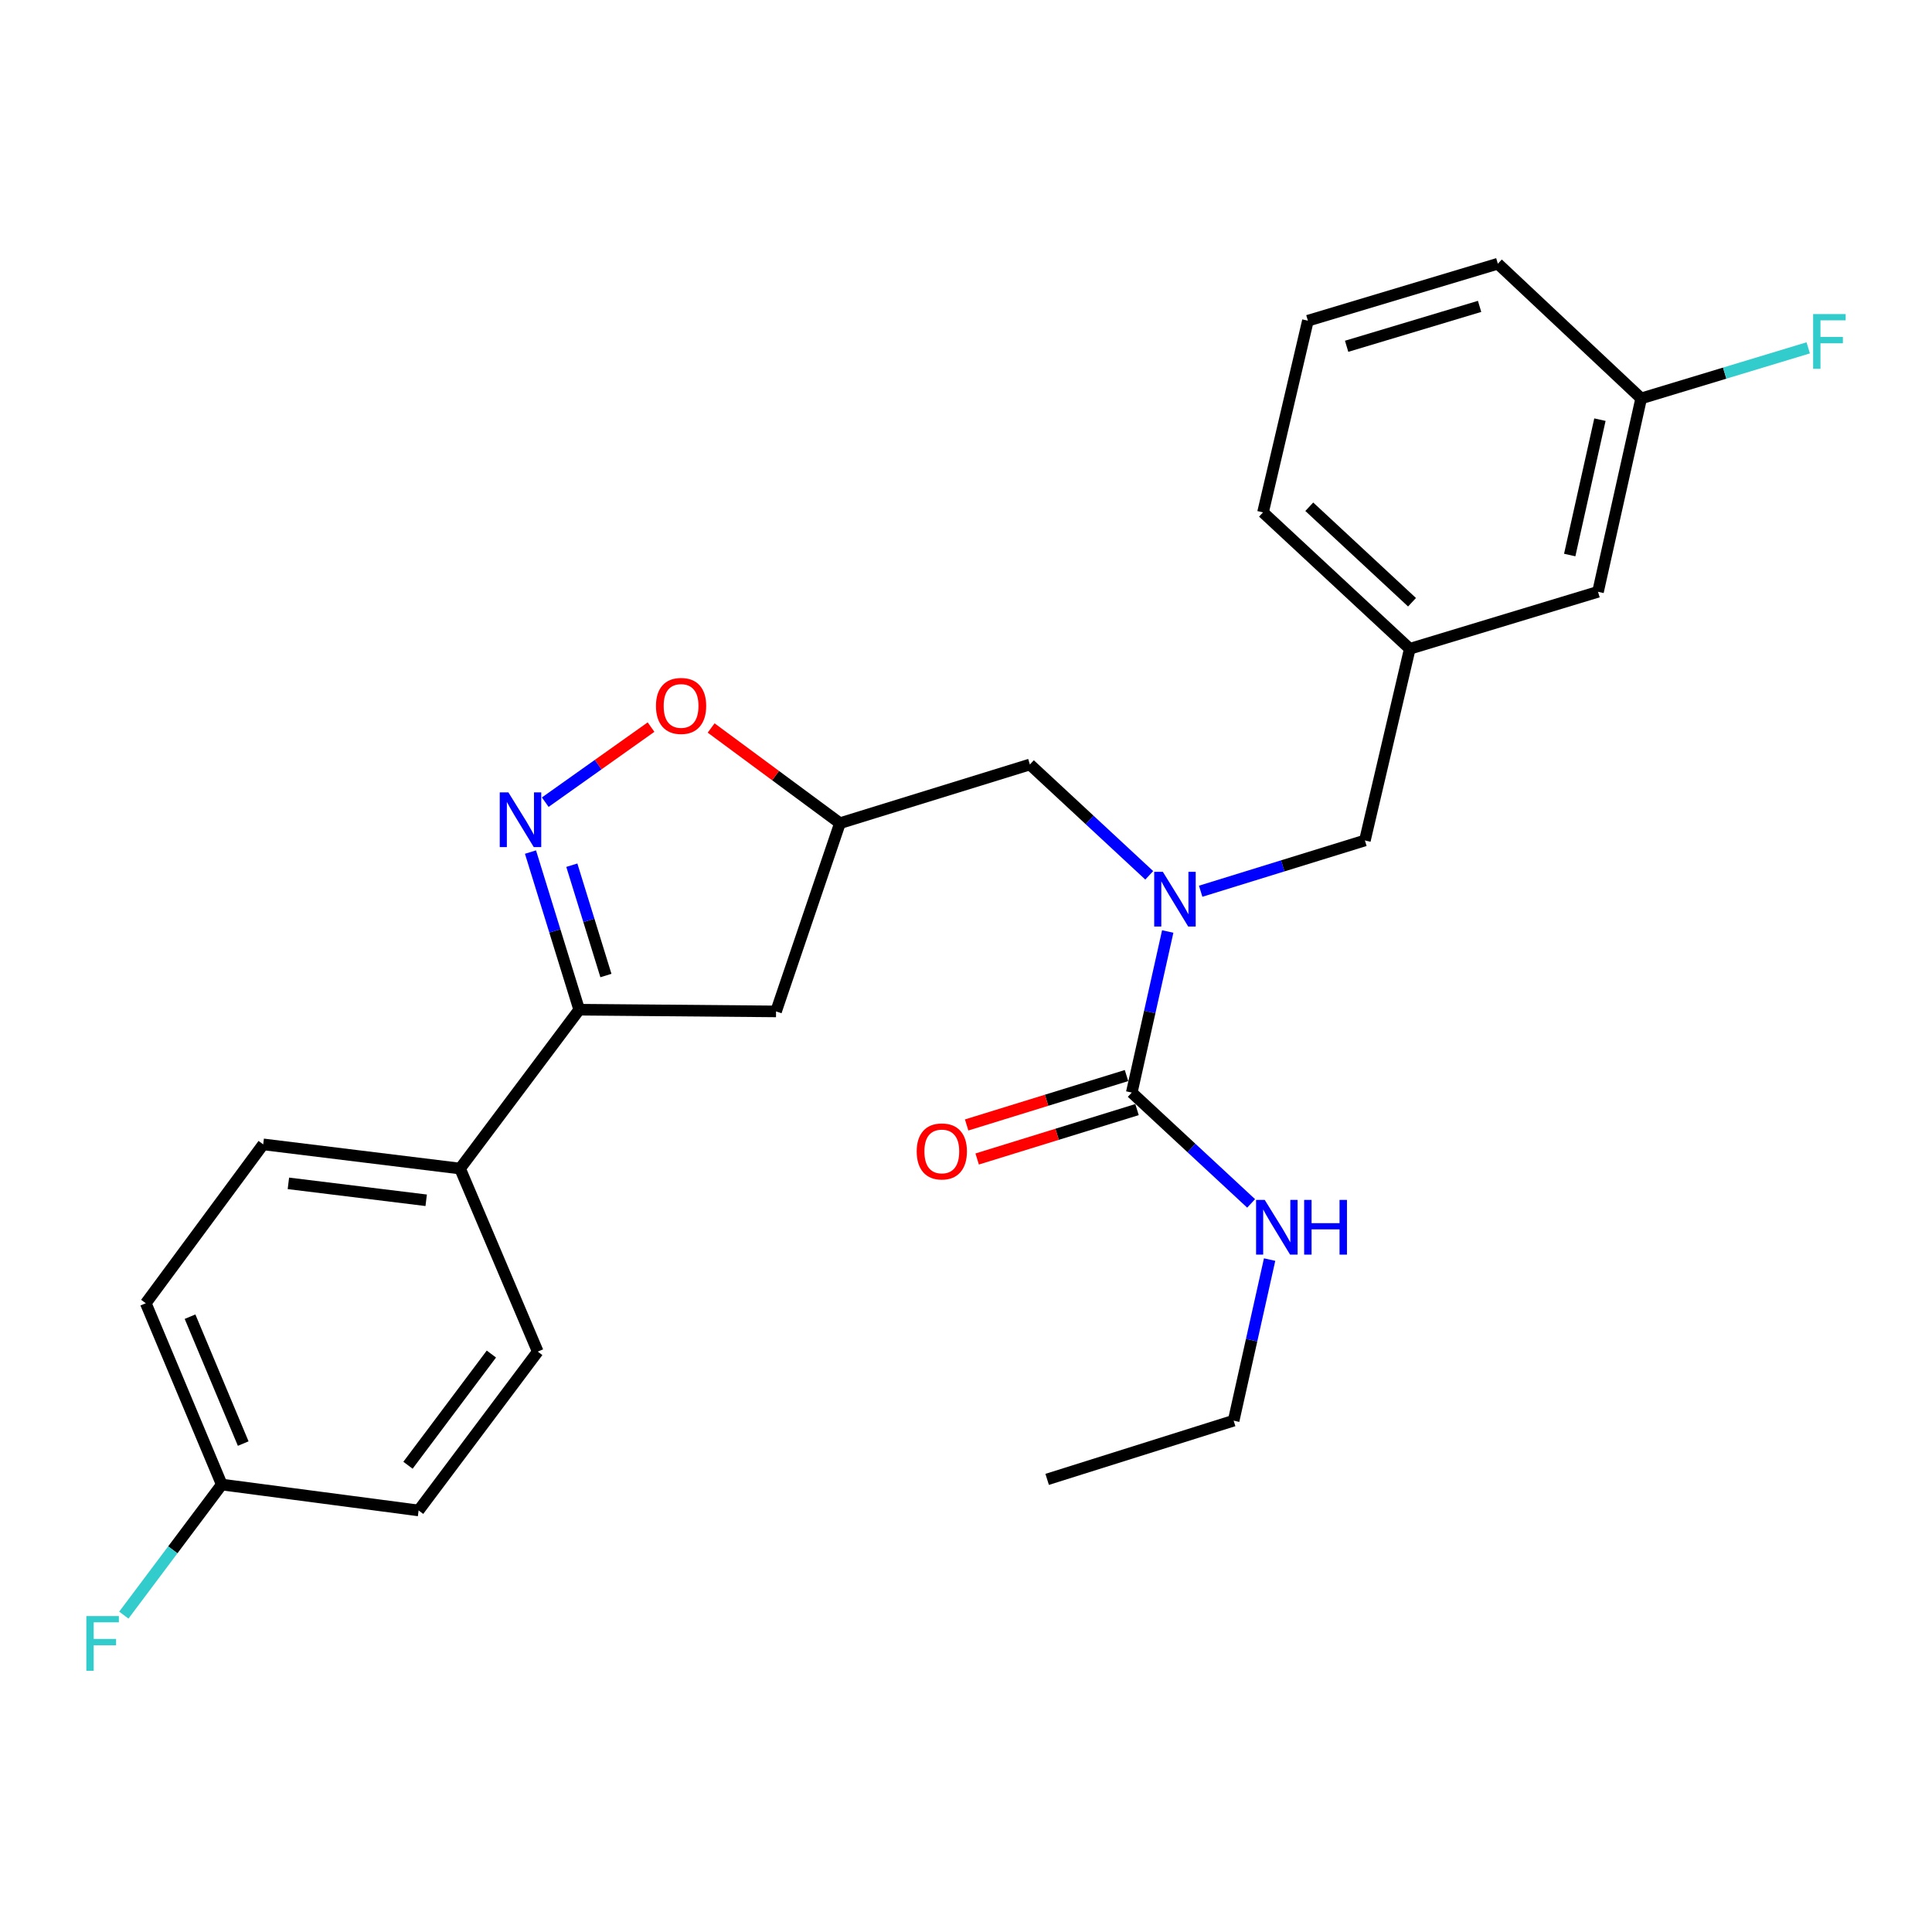 <?xml version='1.0' encoding='iso-8859-1'?>
<svg version='1.1' baseProfile='full'
              xmlns='http://www.w3.org/2000/svg'
                      xmlns:rdkit='http://www.rdkit.org/xml'
                      xmlns:xlink='http://www.w3.org/1999/xlink'
                  xml:space='preserve'
width='1000px' height='1000px' viewBox='0 0 1000 1000'>
<!-- END OF HEADER -->
<rect style='opacity:1.0;fill:#FFFFFF;stroke:none' width='1000' height='1000' x='0' y='0'> </rect>
<path class='bond-0' d='M 638.533,735.332 L 542.009,765.725' style='fill:none;fill-rule:evenodd;stroke:#000000;stroke-width:6px;stroke-linecap:butt;stroke-linejoin:miter;stroke-opacity:1' />
<path class='bond-1' d='M 638.533,735.332 L 647.842,693.645' style='fill:none;fill-rule:evenodd;stroke:#000000;stroke-width:6px;stroke-linecap:butt;stroke-linejoin:miter;stroke-opacity:1' />
<path class='bond-1' d='M 647.842,693.645 L 657.15,651.957' style='fill:none;fill-rule:evenodd;stroke:#0000FF;stroke-width:6px;stroke-linecap:butt;stroke-linejoin:miter;stroke-opacity:1' />
<path class='bond-2' d='M 594.849,453.066 L 563.958,424.382' style='fill:none;fill-rule:evenodd;stroke:#0000FF;stroke-width:6px;stroke-linecap:butt;stroke-linejoin:miter;stroke-opacity:1' />
<path class='bond-2' d='M 563.958,424.382 L 533.066,395.699' style='fill:none;fill-rule:evenodd;stroke:#000000;stroke-width:6px;stroke-linecap:butt;stroke-linejoin:miter;stroke-opacity:1' />
<path class='bond-3' d='M 604.416,482.14 L 595.108,523.828' style='fill:none;fill-rule:evenodd;stroke:#0000FF;stroke-width:6px;stroke-linecap:butt;stroke-linejoin:miter;stroke-opacity:1' />
<path class='bond-3' d='M 595.108,523.828 L 585.8,565.516' style='fill:none;fill-rule:evenodd;stroke:#000000;stroke-width:6px;stroke-linecap:butt;stroke-linejoin:miter;stroke-opacity:1' />
<path class='bond-4' d='M 621.464,461.301 L 663.966,448.162' style='fill:none;fill-rule:evenodd;stroke:#0000FF;stroke-width:6px;stroke-linecap:butt;stroke-linejoin:miter;stroke-opacity:1' />
<path class='bond-4' d='M 663.966,448.162 L 706.468,435.024' style='fill:none;fill-rule:evenodd;stroke:#000000;stroke-width:6px;stroke-linecap:butt;stroke-linejoin:miter;stroke-opacity:1' />
<path class='bond-5' d='M 583.078,556.708 L 541.705,569.493' style='fill:none;fill-rule:evenodd;stroke:#000000;stroke-width:6px;stroke-linecap:butt;stroke-linejoin:miter;stroke-opacity:1' />
<path class='bond-5' d='M 541.705,569.493 L 500.333,582.278' style='fill:none;fill-rule:evenodd;stroke:#FF0000;stroke-width:6px;stroke-linecap:butt;stroke-linejoin:miter;stroke-opacity:1' />
<path class='bond-5' d='M 588.521,574.324 L 547.149,587.109' style='fill:none;fill-rule:evenodd;stroke:#000000;stroke-width:6px;stroke-linecap:butt;stroke-linejoin:miter;stroke-opacity:1' />
<path class='bond-5' d='M 547.149,587.109 L 505.777,599.894' style='fill:none;fill-rule:evenodd;stroke:#FF0000;stroke-width:6px;stroke-linecap:butt;stroke-linejoin:miter;stroke-opacity:1' />
<path class='bond-6' d='M 585.8,565.516 L 616.691,594.199' style='fill:none;fill-rule:evenodd;stroke:#000000;stroke-width:6px;stroke-linecap:butt;stroke-linejoin:miter;stroke-opacity:1' />
<path class='bond-6' d='M 616.691,594.199 L 647.583,622.882' style='fill:none;fill-rule:evenodd;stroke:#0000FF;stroke-width:6px;stroke-linecap:butt;stroke-linejoin:miter;stroke-opacity:1' />
<path class='bond-7' d='M 299.791,522.616 L 401.683,523.507' style='fill:none;fill-rule:evenodd;stroke:#000000;stroke-width:6px;stroke-linecap:butt;stroke-linejoin:miter;stroke-opacity:1' />
<path class='bond-8' d='M 299.791,522.616 L 287.185,481.824' style='fill:none;fill-rule:evenodd;stroke:#000000;stroke-width:6px;stroke-linecap:butt;stroke-linejoin:miter;stroke-opacity:1' />
<path class='bond-8' d='M 287.185,481.824 L 274.579,441.032' style='fill:none;fill-rule:evenodd;stroke:#0000FF;stroke-width:6px;stroke-linecap:butt;stroke-linejoin:miter;stroke-opacity:1' />
<path class='bond-8' d='M 313.625,504.934 L 304.801,476.38' style='fill:none;fill-rule:evenodd;stroke:#000000;stroke-width:6px;stroke-linecap:butt;stroke-linejoin:miter;stroke-opacity:1' />
<path class='bond-8' d='M 304.801,476.38 L 295.977,447.825' style='fill:none;fill-rule:evenodd;stroke:#0000FF;stroke-width:6px;stroke-linecap:butt;stroke-linejoin:miter;stroke-opacity:1' />
<path class='bond-9' d='M 299.791,522.616 L 238.125,604.841' style='fill:none;fill-rule:evenodd;stroke:#000000;stroke-width:6px;stroke-linecap:butt;stroke-linejoin:miter;stroke-opacity:1' />
<path class='bond-10' d='M 401.683,523.507 L 434.759,426.081' style='fill:none;fill-rule:evenodd;stroke:#000000;stroke-width:6px;stroke-linecap:butt;stroke-linejoin:miter;stroke-opacity:1' />
<path class='bond-11' d='M 434.759,426.081 L 401.42,401.442' style='fill:none;fill-rule:evenodd;stroke:#000000;stroke-width:6px;stroke-linecap:butt;stroke-linejoin:miter;stroke-opacity:1' />
<path class='bond-11' d='M 401.42,401.442 L 368.081,376.803' style='fill:none;fill-rule:evenodd;stroke:#FF0000;stroke-width:6px;stroke-linecap:butt;stroke-linejoin:miter;stroke-opacity:1' />
<path class='bond-12' d='M 434.759,426.081 L 533.066,395.699' style='fill:none;fill-rule:evenodd;stroke:#000000;stroke-width:6px;stroke-linecap:butt;stroke-linejoin:miter;stroke-opacity:1' />
<path class='bond-13' d='M 336.976,376.342 L 309.598,395.774' style='fill:none;fill-rule:evenodd;stroke:#FF0000;stroke-width:6px;stroke-linecap:butt;stroke-linejoin:miter;stroke-opacity:1' />
<path class='bond-13' d='M 309.598,395.774 L 282.22,415.206' style='fill:none;fill-rule:evenodd;stroke:#0000FF;stroke-width:6px;stroke-linecap:butt;stroke-linejoin:miter;stroke-opacity:1' />
<path class='bond-14' d='M 827.126,306.314 L 849.467,206.215' style='fill:none;fill-rule:evenodd;stroke:#000000;stroke-width:6px;stroke-linecap:butt;stroke-linejoin:miter;stroke-opacity:1' />
<path class='bond-14' d='M 812.482,287.283 L 828.12,217.213' style='fill:none;fill-rule:evenodd;stroke:#000000;stroke-width:6px;stroke-linecap:butt;stroke-linejoin:miter;stroke-opacity:1' />
<path class='bond-15' d='M 827.126,306.314 L 729.7,335.816' style='fill:none;fill-rule:evenodd;stroke:#000000;stroke-width:6px;stroke-linecap:butt;stroke-linejoin:miter;stroke-opacity:1' />
<path class='bond-16' d='M 849.467,206.215 L 892.698,193.129' style='fill:none;fill-rule:evenodd;stroke:#000000;stroke-width:6px;stroke-linecap:butt;stroke-linejoin:miter;stroke-opacity:1' />
<path class='bond-16' d='M 892.698,193.129 L 935.928,180.043' style='fill:none;fill-rule:evenodd;stroke:#33CCCC;stroke-width:6px;stroke-linecap:butt;stroke-linejoin:miter;stroke-opacity:1' />
<path class='bond-17' d='M 849.467,206.215 L 775.284,136.498' style='fill:none;fill-rule:evenodd;stroke:#000000;stroke-width:6px;stroke-linecap:butt;stroke-linejoin:miter;stroke-opacity:1' />
<path class='bond-18' d='M 114.783,768.398 L 75.458,674.558' style='fill:none;fill-rule:evenodd;stroke:#000000;stroke-width:6px;stroke-linecap:butt;stroke-linejoin:miter;stroke-opacity:1' />
<path class='bond-18' d='M 125.89,747.196 L 98.362,681.508' style='fill:none;fill-rule:evenodd;stroke:#000000;stroke-width:6px;stroke-linecap:butt;stroke-linejoin:miter;stroke-opacity:1' />
<path class='bond-19' d='M 114.783,768.398 L 89.44,802.189' style='fill:none;fill-rule:evenodd;stroke:#000000;stroke-width:6px;stroke-linecap:butt;stroke-linejoin:miter;stroke-opacity:1' />
<path class='bond-19' d='M 89.44,802.189 L 64.097,835.98' style='fill:none;fill-rule:evenodd;stroke:#33CCCC;stroke-width:6px;stroke-linecap:butt;stroke-linejoin:miter;stroke-opacity:1' />
<path class='bond-20' d='M 114.783,768.398 L 216.675,781.807' style='fill:none;fill-rule:evenodd;stroke:#000000;stroke-width:6px;stroke-linecap:butt;stroke-linejoin:miter;stroke-opacity:1' />
<path class='bond-21' d='M 238.125,604.841 L 136.233,592.323' style='fill:none;fill-rule:evenodd;stroke:#000000;stroke-width:6px;stroke-linecap:butt;stroke-linejoin:miter;stroke-opacity:1' />
<path class='bond-21' d='M 220.593,621.264 L 149.268,612.501' style='fill:none;fill-rule:evenodd;stroke:#000000;stroke-width:6px;stroke-linecap:butt;stroke-linejoin:miter;stroke-opacity:1' />
<path class='bond-22' d='M 238.125,604.841 L 278.341,699.583' style='fill:none;fill-rule:evenodd;stroke:#000000;stroke-width:6px;stroke-linecap:butt;stroke-linejoin:miter;stroke-opacity:1' />
<path class='bond-23' d='M 75.458,674.558 L 136.233,592.323' style='fill:none;fill-rule:evenodd;stroke:#000000;stroke-width:6px;stroke-linecap:butt;stroke-linejoin:miter;stroke-opacity:1' />
<path class='bond-24' d='M 216.675,781.807 L 278.341,699.583' style='fill:none;fill-rule:evenodd;stroke:#000000;stroke-width:6px;stroke-linecap:butt;stroke-linejoin:miter;stroke-opacity:1' />
<path class='bond-24' d='M 211.174,758.411 L 254.34,700.854' style='fill:none;fill-rule:evenodd;stroke:#000000;stroke-width:6px;stroke-linecap:butt;stroke-linejoin:miter;stroke-opacity:1' />
<path class='bond-25' d='M 729.7,335.816 L 706.468,435.024' style='fill:none;fill-rule:evenodd;stroke:#000000;stroke-width:6px;stroke-linecap:butt;stroke-linejoin:miter;stroke-opacity:1' />
<path class='bond-26' d='M 729.7,335.816 L 653.734,265.207' style='fill:none;fill-rule:evenodd;stroke:#000000;stroke-width:6px;stroke-linecap:butt;stroke-linejoin:miter;stroke-opacity:1' />
<path class='bond-26' d='M 730.858,311.719 L 677.682,262.293' style='fill:none;fill-rule:evenodd;stroke:#000000;stroke-width:6px;stroke-linecap:butt;stroke-linejoin:miter;stroke-opacity:1' />
<path class='bond-27' d='M 676.967,165.999 L 653.734,265.207' style='fill:none;fill-rule:evenodd;stroke:#000000;stroke-width:6px;stroke-linecap:butt;stroke-linejoin:miter;stroke-opacity:1' />
<path class='bond-28' d='M 676.967,165.999 L 775.284,136.498' style='fill:none;fill-rule:evenodd;stroke:#000000;stroke-width:6px;stroke-linecap:butt;stroke-linejoin:miter;stroke-opacity:1' />
<path class='bond-28' d='M 697.013,179.234 L 765.835,158.583' style='fill:none;fill-rule:evenodd;stroke:#000000;stroke-width:6px;stroke-linecap:butt;stroke-linejoin:miter;stroke-opacity:1' />
<path  class='atom-1' d='M 601.891 451.256
L 611.171 466.256
Q 612.091 467.736, 613.571 470.416
Q 615.051 473.096, 615.131 473.256
L 615.131 451.256
L 618.891 451.256
L 618.891 479.576
L 615.011 479.576
L 605.051 463.176
Q 603.891 461.256, 602.651 459.056
Q 601.451 456.856, 601.091 456.176
L 601.091 479.576
L 597.411 479.576
L 597.411 451.256
L 601.891 451.256
' fill='#0000FF'/>
<path  class='atom-3' d='M 474.482 595.978
Q 474.482 589.178, 477.842 585.378
Q 481.202 581.578, 487.482 581.578
Q 493.762 581.578, 497.122 585.378
Q 500.482 589.178, 500.482 595.978
Q 500.482 602.858, 497.082 606.778
Q 493.682 610.658, 487.482 610.658
Q 481.242 610.658, 477.842 606.778
Q 474.482 602.898, 474.482 595.978
M 487.482 607.458
Q 491.802 607.458, 494.122 604.578
Q 496.482 601.658, 496.482 595.978
Q 496.482 590.418, 494.122 587.618
Q 491.802 584.778, 487.482 584.778
Q 483.162 584.778, 480.802 587.578
Q 478.482 590.378, 478.482 595.978
Q 478.482 601.698, 480.802 604.578
Q 483.162 607.458, 487.482 607.458
' fill='#FF0000'/>
<path  class='atom-4' d='M 654.624 621.073
L 663.904 636.073
Q 664.824 637.553, 666.304 640.233
Q 667.784 642.913, 667.864 643.073
L 667.864 621.073
L 671.624 621.073
L 671.624 649.393
L 667.744 649.393
L 657.784 632.993
Q 656.624 631.073, 655.384 628.873
Q 654.184 626.673, 653.824 625.993
L 653.824 649.393
L 650.144 649.393
L 650.144 621.073
L 654.624 621.073
' fill='#0000FF'/>
<path  class='atom-4' d='M 675.024 621.073
L 678.864 621.073
L 678.864 633.113
L 693.344 633.113
L 693.344 621.073
L 697.184 621.073
L 697.184 649.393
L 693.344 649.393
L 693.344 636.313
L 678.864 636.313
L 678.864 649.393
L 675.024 649.393
L 675.024 621.073
' fill='#0000FF'/>
<path  class='atom-9' d='M 339.524 365.387
Q 339.524 358.587, 342.884 354.787
Q 346.244 350.987, 352.524 350.987
Q 358.804 350.987, 362.164 354.787
Q 365.524 358.587, 365.524 365.387
Q 365.524 372.267, 362.124 376.187
Q 358.724 380.067, 352.524 380.067
Q 346.284 380.067, 342.884 376.187
Q 339.524 372.307, 339.524 365.387
M 352.524 376.867
Q 356.844 376.867, 359.164 373.987
Q 361.524 371.067, 361.524 365.387
Q 361.524 359.827, 359.164 357.027
Q 356.844 354.187, 352.524 354.187
Q 348.204 354.187, 345.844 356.987
Q 343.524 359.787, 343.524 365.387
Q 343.524 371.107, 345.844 373.987
Q 348.204 376.867, 352.524 376.867
' fill='#FF0000'/>
<path  class='atom-10' d='M 263.149 410.139
L 272.429 425.139
Q 273.349 426.619, 274.829 429.299
Q 276.309 431.979, 276.389 432.139
L 276.389 410.139
L 280.149 410.139
L 280.149 438.459
L 276.269 438.459
L 266.309 422.059
Q 265.149 420.139, 263.909 417.939
Q 262.709 415.739, 262.349 415.059
L 262.349 438.459
L 258.669 438.459
L 258.669 410.139
L 263.149 410.139
' fill='#0000FF'/>
<path  class='atom-16' d='M 44.687 836.473
L 61.527 836.473
L 61.527 839.713
L 48.487 839.713
L 48.487 848.313
L 60.087 848.313
L 60.087 851.593
L 48.487 851.593
L 48.487 864.793
L 44.687 864.793
L 44.687 836.473
' fill='#33CCCC'/>
<path  class='atom-21' d='M 938.473 162.564
L 955.313 162.564
L 955.313 165.804
L 942.273 165.804
L 942.273 174.404
L 953.873 174.404
L 953.873 177.684
L 942.273 177.684
L 942.273 190.884
L 938.473 190.884
L 938.473 162.564
' fill='#33CCCC'/>
</svg>
